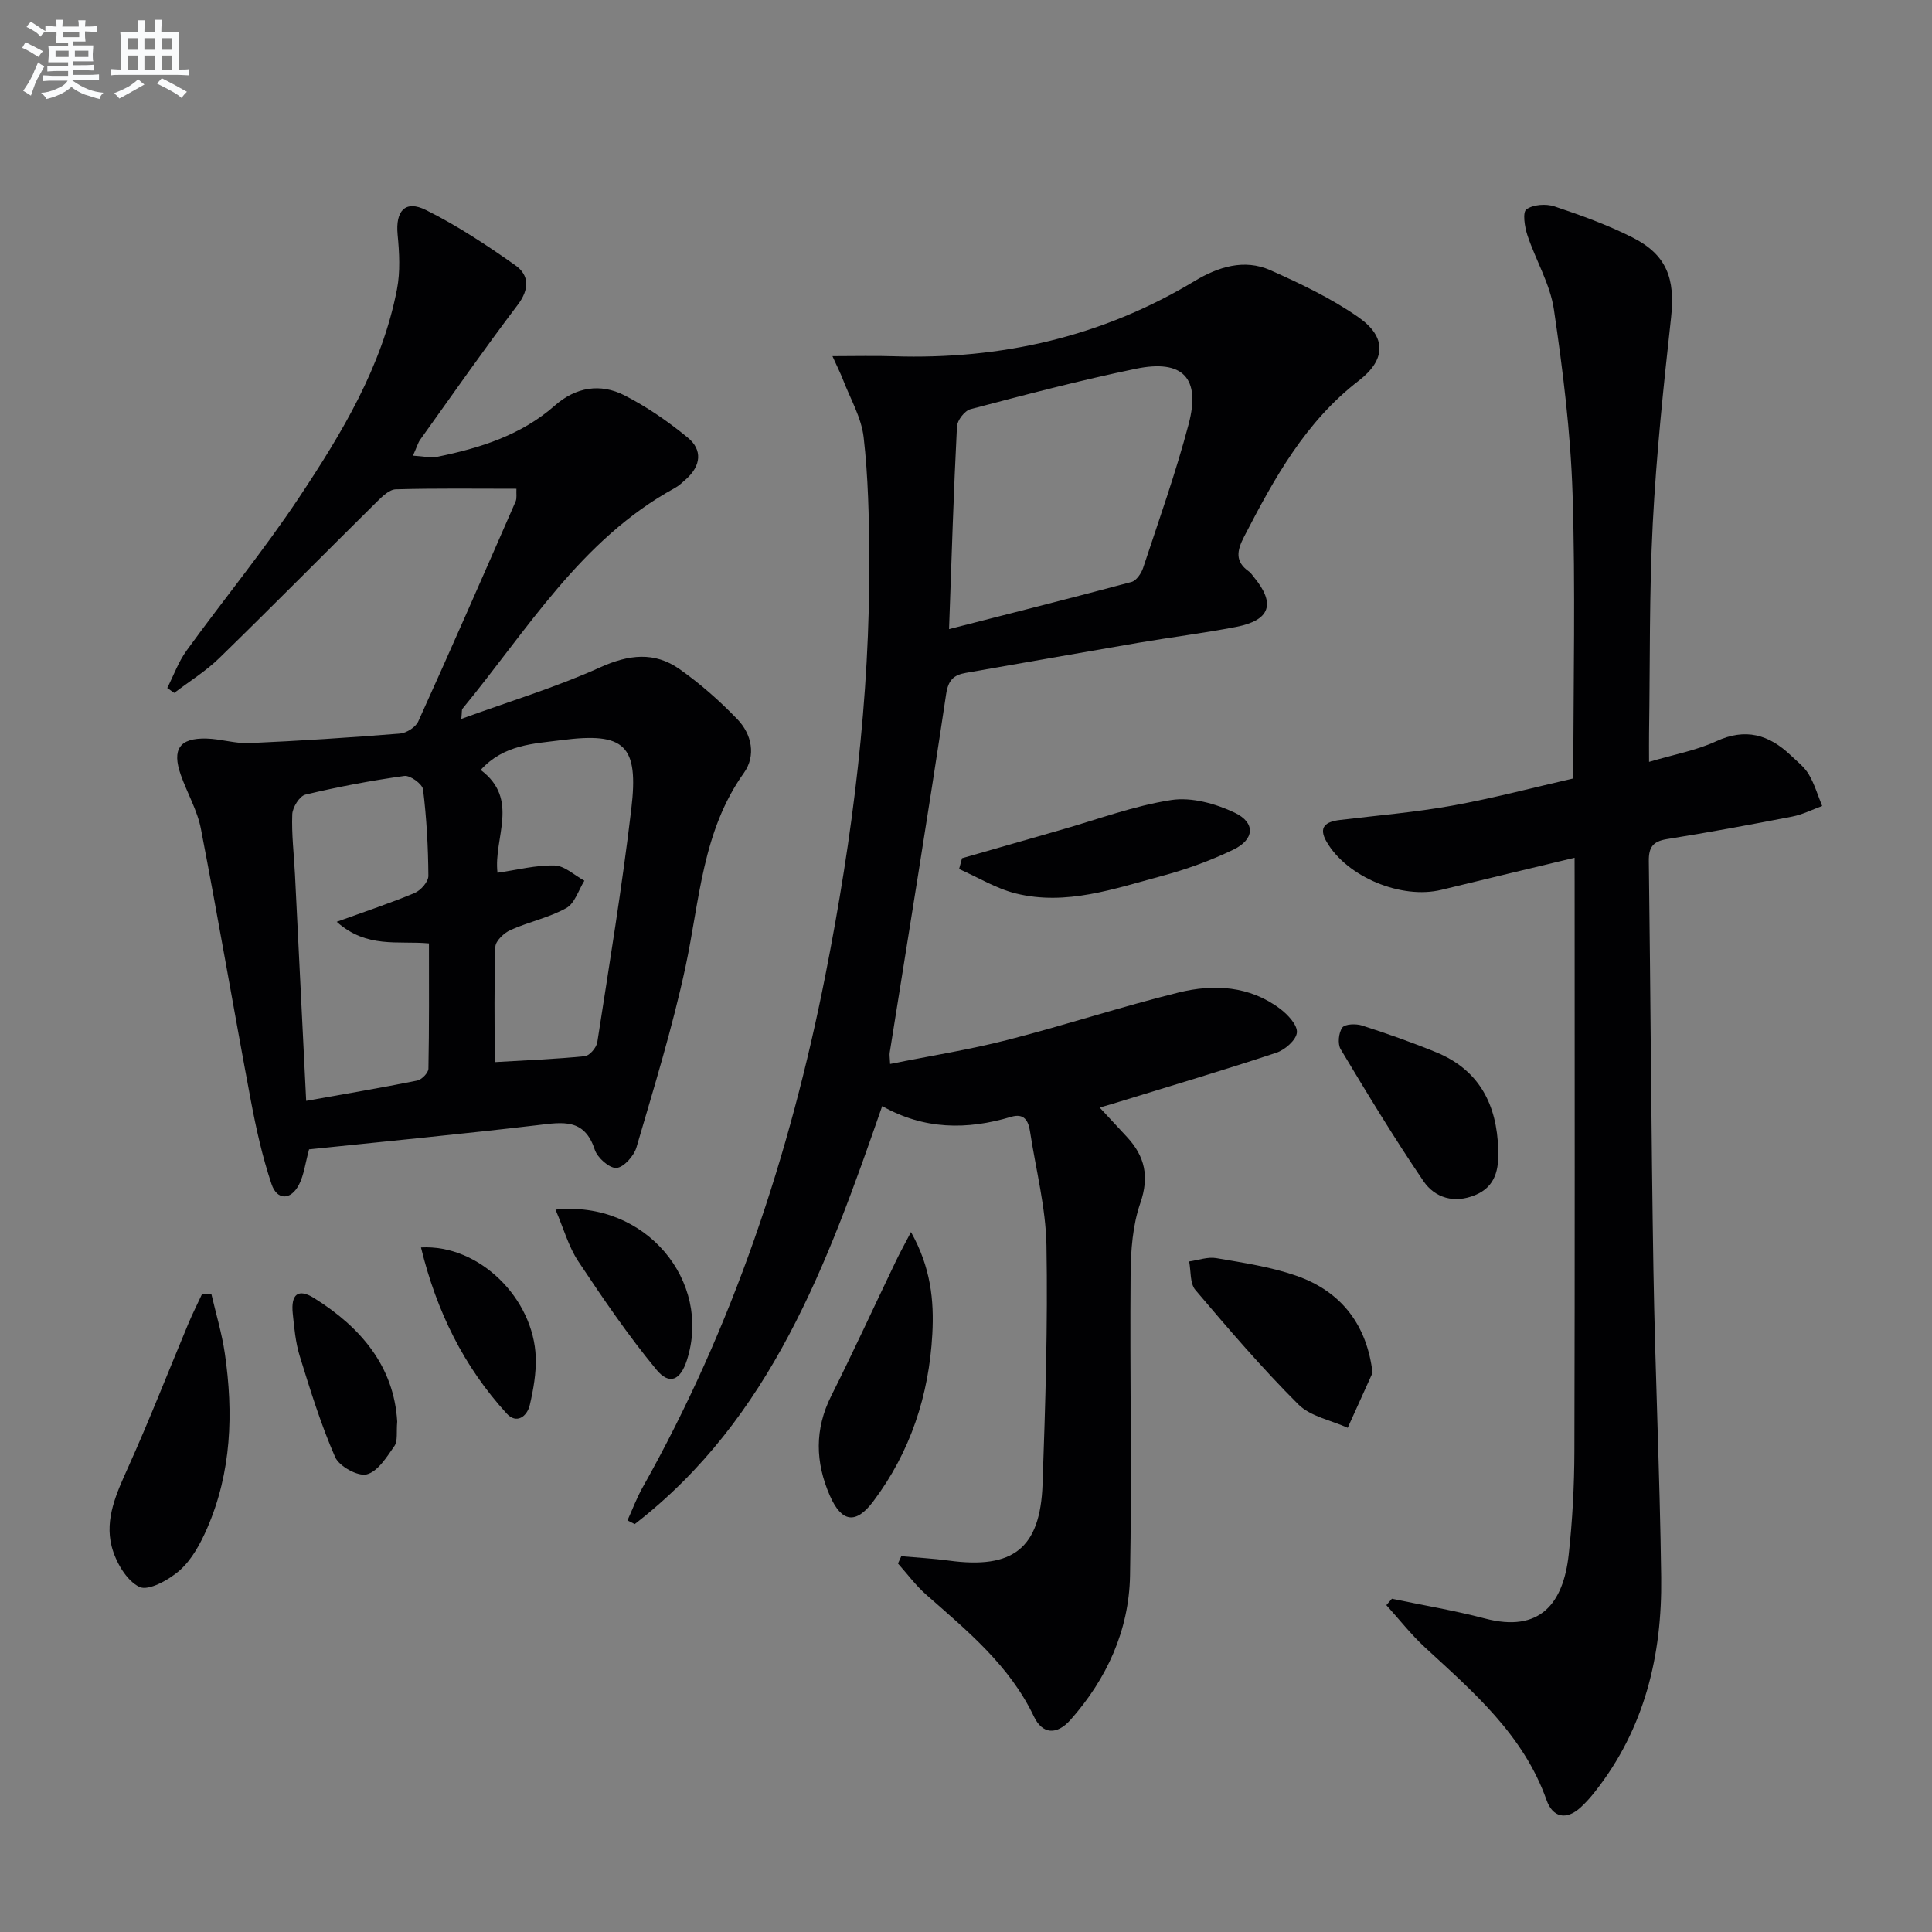 <svg enable-background="new 0 0 400 400" viewBox="0 0 400 400" xmlns="http://www.w3.org/2000/svg"><rect x="0" y="0" width="400" height="400" fill="#808080" stroke="none"/><g fill="#010103"><path d="m227.68 229.31c2.28 2.46 3.97 4.28 5.65 6.09 3.71 4 4.66 8.19 2.76 13.69-1.59 4.59-1.97 9.77-2.01 14.7-.18 20.82.28 41.65-.12 62.46-.22 11.31-4.8 21.33-12.32 29.82-2.84 3.2-5.82 3.02-7.58-.68-5.05-10.6-13.81-17.75-22.3-25.23-2.16-1.9-3.91-4.29-5.84-6.45.23-.5.45-1.01.68-1.51 3.27.29 6.57.46 9.82.9 13.31 1.82 18.96-2.51 19.43-15.8.58-16.47 1.1-32.96.81-49.42-.14-7.89-2.2-15.74-3.4-23.6-.34-2.26-1.22-3.86-3.92-3.05-9.1 2.73-18.02 2.68-26.69-2.23-11.34 32.7-22.98 64.69-51.24 86.55-.5-.26-1-.51-1.5-.77 1.04-2.29 1.92-4.67 3.15-6.85 18.67-33.19 30.49-68.83 37.83-106.03 5.64-28.58 9.26-57.41 9.08-86.6-.05-8.26-.22-16.57-1.16-24.76-.47-4.11-2.78-8.02-4.31-12.01-.51-1.32-1.16-2.58-2.15-4.79 4.81 0 8.73-.11 12.65.02 22.26.72 43.13-4 62.34-15.58 4.83-2.91 10.25-4.65 15.67-2.24 6.3 2.81 12.65 5.83 18.27 9.76 5.77 4.04 5.73 8.73.05 13.11-11.08 8.53-17.51 20.24-23.73 32.26-1.52 2.94-1.96 5.18.99 7.26.4.28.67.73.99 1.12 4.58 5.53 3.45 8.97-3.69 10.35-6.68 1.29-13.44 2.13-20.14 3.27-11.93 2.04-23.84 4.16-35.77 6.24-2.51.44-3.65 1.44-4.1 4.44-3.7 24.77-7.75 49.48-11.68 74.22-.07.46.03.96.09 2.31 8.23-1.66 16.37-2.94 24.32-4.98 11.87-3.03 23.54-6.89 35.43-9.82 7.26-1.78 14.66-1.39 21 3.38 1.59 1.2 3.61 3.36 3.47 4.91s-2.48 3.6-4.27 4.19c-10.69 3.55-21.5 6.75-32.26 10.07-1.24.39-2.5.75-4.3 1.28zm-31.19-99.06c12.94-3.31 25.38-6.44 37.77-9.76 1.01-.27 2.03-1.77 2.41-2.91 3.27-9.89 6.78-19.73 9.43-29.78 2.53-9.57-1.23-13.46-10.94-11.45-11.5 2.38-22.88 5.38-34.24 8.37-1.2.32-2.73 2.3-2.79 3.58-.69 13.42-1.1 26.86-1.64 41.95z"/><path d="m85.5 94.34c2.25.13 3.7.51 5.02.24 8.87-1.81 17.38-4.47 24.37-10.63 4.32-3.8 9.4-4.64 14.37-2.11 4.67 2.38 9.09 5.44 13.14 8.77 3.1 2.54 2.72 5.85-.35 8.59-.74.66-1.48 1.38-2.35 1.85-19.44 10.64-30.48 29.34-43.96 45.7-.16.19-.08.59-.23 2.09 9.94-3.62 19.62-6.54 28.75-10.67 5.93-2.68 11.24-3.29 16.43.36 4.31 3.04 8.34 6.6 12 10.41 2.97 3.09 3.86 7.52 1.33 11.08-8.63 12.08-9.15 26.39-12.09 40.13-2.71 12.62-6.53 25.01-10.16 37.41-.52 1.77-2.64 4.15-4.15 4.25-1.46.09-3.95-2.12-4.49-3.8-2.12-6.53-6.69-5.67-11.83-5.06-15.8 1.86-31.65 3.38-47.31 5.01-.8 2.94-1.06 5.29-2.07 7.27-1.67 3.28-4.55 3.35-5.7-.07-1.89-5.62-3.19-11.48-4.29-17.32-3.52-18.73-6.72-37.51-10.33-56.22-.74-3.85-2.85-7.43-4.17-11.19-1.87-5.31-.25-7.66 5.32-7.52 2.97.07 5.95 1.07 8.89.94 10.4-.46 20.79-1.14 31.16-1.97 1.36-.11 3.26-1.32 3.8-2.52 6.85-15.12 13.5-30.32 20.15-45.53.3-.69.11-1.58.17-2.64-8.46 0-16.73-.12-24.99.12-1.35.04-2.82 1.5-3.94 2.61-10.89 10.76-21.64 21.66-32.6 32.34-2.79 2.72-6.2 4.82-9.32 7.2-.48-.34-.96-.68-1.44-1.02 1.32-2.6 2.32-5.44 4.02-7.77 7.7-10.63 16.06-20.81 23.31-31.73 8.84-13.3 17.14-27.04 20.23-43.05.71-3.66.49-7.59.13-11.34-.46-4.86 1.56-7.22 5.88-5.06 6.47 3.22 12.58 7.26 18.5 11.44 2.91 2.06 2.93 4.97.47 8.21-6.93 9.15-13.49 18.56-20.17 27.89-.46.64-.67 1.46-1.5 3.31zm-22.11 133.58c8.04-1.44 15.53-2.7 22.98-4.2.94-.19 2.31-1.59 2.33-2.46.17-8.6.11-17.2.11-25.94-6.43-.59-12.82 1.11-19.1-4.47 6.07-2.2 11.19-3.89 16.14-5.97 1.27-.53 2.85-2.33 2.84-3.54-.04-5.97-.37-11.97-1.1-17.89-.14-1.13-2.68-2.97-3.87-2.8-6.88.96-13.73 2.25-20.49 3.87-1.21.29-2.66 2.63-2.72 4.07-.16 4.13.35 8.28.56 12.43.77 15.41 1.53 30.84 2.32 46.9zm39.03-8.02c6.77-.4 12.74-.63 18.67-1.23.97-.1 2.39-1.76 2.57-2.87 2.49-16.07 5.13-32.13 7.04-48.28 1.57-13.24-1.33-15.99-14.46-14.28-5.66.74-11.91.86-16.72 6.17 8.15 6.1 2.61 14.05 3.48 21.29 4.04-.58 7.94-1.61 11.81-1.51 2.09.05 4.12 2.03 6.18 3.15-1.22 1.95-1.99 4.7-3.75 5.67-3.58 1.99-7.77 2.85-11.54 4.54-1.34.6-3.09 2.24-3.14 3.46-.28 7.79-.14 15.6-.14 23.89z"/><path d="m326 177.59c-9.57 2.3-18.58 4.45-27.57 6.64-8.28 2.02-19.54-2.65-23.76-9.93-1.81-3.11-.16-4.18 2.73-4.53 7.74-.94 15.54-1.58 23.2-2.96 8.46-1.52 16.8-3.74 25.14-5.64 0-20.05.46-39.54-.16-58.99-.41-12.73-2-25.47-3.86-38.09-.78-5.28-3.77-10.22-5.49-15.4-.57-1.71-1.03-4.74-.21-5.34 1.39-1.01 4.05-1.2 5.8-.62 5.49 1.83 11 3.83 16.16 6.43 7.13 3.6 8.87 8.56 8 16.54-1.56 14.17-3.05 28.38-3.79 42.61-.75 14.45-.55 28.94-.77 43.42-.03 1.77 0 3.55 0 6.01 5.15-1.53 9.76-2.36 13.88-4.26 6.08-2.81 10.92-1.4 15.43 2.88 1.32 1.26 2.85 2.43 3.75 3.95 1.2 2.03 1.88 4.36 2.78 6.56-2.06.75-4.06 1.78-6.19 2.19-8.63 1.68-17.28 3.28-25.96 4.67-2.93.47-3.78 1.72-3.74 4.58.37 28.13.49 56.27.95 84.4.35 21.28 1.34 42.56 1.61 63.84.21 16.15-3.42 31.34-13.68 44.37-.92 1.17-1.92 2.3-3.01 3.3-3.01 2.73-5.78 2.03-7.04-1.52-4.77-13.51-15.17-22.39-25.2-31.65-2.88-2.66-5.32-5.8-7.97-8.72.38-.44.77-.89 1.15-1.33 6.42 1.35 12.91 2.42 19.25 4.09 11.43 3.02 16.24-3.14 17.35-13.21.78-7.09 1.16-14.27 1.18-21.4.11-39.31.05-78.63.05-117.94-.01-1.45-.01-2.91-.01-4.95z"/><path d="m43.77 267.95c.95 4.09 2.18 8.13 2.78 12.27 1.8 12.35 1.39 24.57-3.67 36.21-1.37 3.14-3.14 6.43-5.62 8.65-2.24 2-6.55 4.39-8.41 3.47-2.71-1.33-4.94-5.24-5.75-8.46-1.42-5.67 1.03-10.97 3.4-16.23 4.42-9.81 8.33-19.85 12.48-29.78.87-2.08 1.89-4.09 2.84-6.14.65.01 1.3.01 1.95.01z"/><path d="m188.61 255.08c4.09 7.29 4.8 14.13 4.42 21.09-.69 12.71-4.54 24.43-12.22 34.66-3.63 4.84-6.57 4.36-9-1.18-3.01-6.89-3.19-13.72.29-20.65 4.6-9.17 8.87-18.5 13.31-27.74.83-1.76 1.79-3.47 3.2-6.18z"/><path d="m284.17 284.24c-1.71 3.79-3.43 7.58-5.14 11.37-3.46-1.57-7.72-2.34-10.23-4.85-7.51-7.5-14.44-15.59-21.31-23.69-1.15-1.36-.9-3.9-1.29-5.9 1.88-.26 3.84-1 5.62-.69 5.54.95 11.18 1.79 16.46 3.61 9.71 3.34 14.78 10.55 15.89 20.15z"/><path d="m199.18 177.69c6.79-1.95 13.57-3.9 20.36-5.84 7.63-2.17 15.17-5.01 22.95-6.21 4.19-.65 9.19.74 13.16 2.63 4.34 2.07 4.09 5.54-.31 7.65-4.74 2.28-9.77 4.1-14.86 5.46-9.85 2.64-19.75 6.17-30.13 3.61-4.1-1.01-7.87-3.34-11.78-5.07.2-.74.41-1.48.61-2.23z"/><path d="m310.19 237.96c.16 4.07-.5 7.72-4.8 9.48-4.28 1.76-8.29.6-10.67-2.89-6.05-8.89-11.62-18.1-17.15-27.32-.66-1.1-.43-3.41.34-4.48.55-.76 2.83-.83 4.09-.43 5.19 1.68 10.36 3.49 15.41 5.57 8.9 3.67 12.51 10.85 12.78 20.07z"/><path d="m115.01 250.44c18.64-1.97 32.47 14.83 27.2 31.19-1.33 4.12-3.6 5.22-6.31 1.94-5.86-7.09-11.07-14.74-16.17-22.42-2.02-3.04-3.02-6.76-4.72-10.71z"/><path d="m82.24 294.33c-.2 2.16.15 3.99-.58 5.05-1.58 2.28-3.45 5.29-5.73 5.87-1.84.47-5.7-1.66-6.54-3.57-2.96-6.76-5.15-13.87-7.34-20.94-.87-2.81-1.13-5.85-1.44-8.8-.41-4 1.13-5.25 4.43-3.18 9.68 6.05 16.53 14.14 17.2 25.57z"/><path d="m87.16 258.27c12.1-.67 23.35 10.61 23.76 22.74.11 3.27-.48 6.63-1.22 9.83-.57 2.48-2.77 4.04-4.79 1.83-8.86-9.7-14.5-21.08-17.75-34.4z"/></g><path d="m6.8 9.5c.6.3 1.3.7 2.1 1.1-.4.4-.7.8-.9 1.2-.7-.4-1.3-.8-1.8-1.1s-1.1-.6-1.6-.8c.2-.4.5-.8.7-1.2.4.2.8.5 1.5.8zm.9 6.9c-.3.6-.5 1.1-.7 1.7s-.4 1.1-.6 1.7c-.6-.4-1.1-.7-1.6-1 .7-1 1.2-1.8 1.5-2.4.3-.5.6-1.1.8-1.7.3-.6.5-1.2.8-1.8.3.3.8.6 1.3.8-.7 1.3-1.2 2.2-1.5 2.7zm.1-11c.4.3 1 .7 1.7 1.1-.5.2-.8.6-1.1 1.1-.5-.6-1-1-1.4-1.2s-.9-.6-1.5-.8c.2-.4.5-.7.9-1.1.5.3.9.6 1.4.9zm10.5 13.1c1 .4 2 .6 3.1.7-.4.4-.7.8-.8 1.3-.9-.2-1.9-.6-3-.9-1-.4-2-.9-2.8-1.6-.5.4-1.1.9-1.9 1.3s-1.9.9-3.3 1.2c-.1-.3-.5-.8-1.1-1.3 1 0 2.1-.3 3.2-.8 1.2-.5 1.9-1 2.3-1.7h-3.2c-.4 0-1 0-2 .1v-1.2c1 0 1.7.1 2 .1h3.3v-1h-2.3c-.2 0-.9 0-2 .1v-1.2c1.2 0 1.9.1 2 .1h2.3v-.8h-4.1c0-.7.1-1.2.1-1.6 0-.5 0-1.1-.1-1.8h4.1v-.7h-2.5c0-.6.1-1.1.1-1.6v-.6h-.5c-.4 0-1 0-1.8.1v-1.3c1.2 0 1.9.1 2.1.1h.2c0-.3 0-.8-.1-1.4h1.4c0 .6-.1 1-.1 1.4h3.4c0-.4 0-.8-.1-1.3h1.5c0 .4-.1.9-.1 1.3.7 0 1.5 0 2.5-.1v1.2c-1 0-1.8-.1-2.5-.1v.6c0 .3 0 .8.1 1.5h-2.5v.8h4.1c0 .8-.1 1.3-.1 1.8s0 1 .1 1.5h-4.1v.8h1.4c.8 0 1.8 0 2.9-.1v1.2c-1 0-1.9-.1-2.8-.1h-1.5v1h3.2c.3 0 1 0 2.1-.1v1.2c-1.1 0-1.8-.1-2.1-.1h-3.4l-.1.1c1.4 1 2.4 1.5 3.4 1.9zm-4.1-6.7v-1.3h-2.7v1.3zm2.2-4.1v-1.1h-3.4v1.1zm1.9 4.1v-1.3h-2.8v1.3z" fill="#fafbfc"/><path d="m37 6.7v2.3 5.4c1 0 1.8 0 2.2-.1v1.3c-.6 0-1.5-.1-2.5-.1h-11.9c-.7 0-1.3 0-1.8.1v-1.3c.5 0 1.1.1 2 .1v-5.2c0-1 0-1.8-.1-2.5h3.7c0-1.3 0-2.1-.1-2.5h1.5c0 .4-.1 1.3-.1 2.5h2.2c0-1.2 0-2.1-.1-2.6h1.5c0 .4-.1 1.3-.1 2.6zm-12.3 13.7c-.3-.4-.7-.8-1.1-1.1 1.1-.4 2.1-.9 2.9-1.3.8-.5 1.5-1 2.1-1.6.4.4.9.8 1.3 1.1-2.5 1.4-4.2 2.4-5.2 2.9zm3.9-10.1v-2.4h-2.2v2.4zm0 4.1v-2.9h-2.2v2.9zm3.5-4.1v-2.4h-2.2v2.4zm0 4.1v-2.9h-2.2v2.9zm.4 2.9 1-1.1c.6.3 1.4.7 2.5 1.3s2 1.1 2.7 1.5c-.4.4-.8.8-1.1 1.3-.8-.8-2.5-1.7-5.1-3zm3.1-7v-2.4h-2.1v2.4zm0 4.1v-2.9h-2.1v2.9z" fill="#fafbfc"/></svg>
